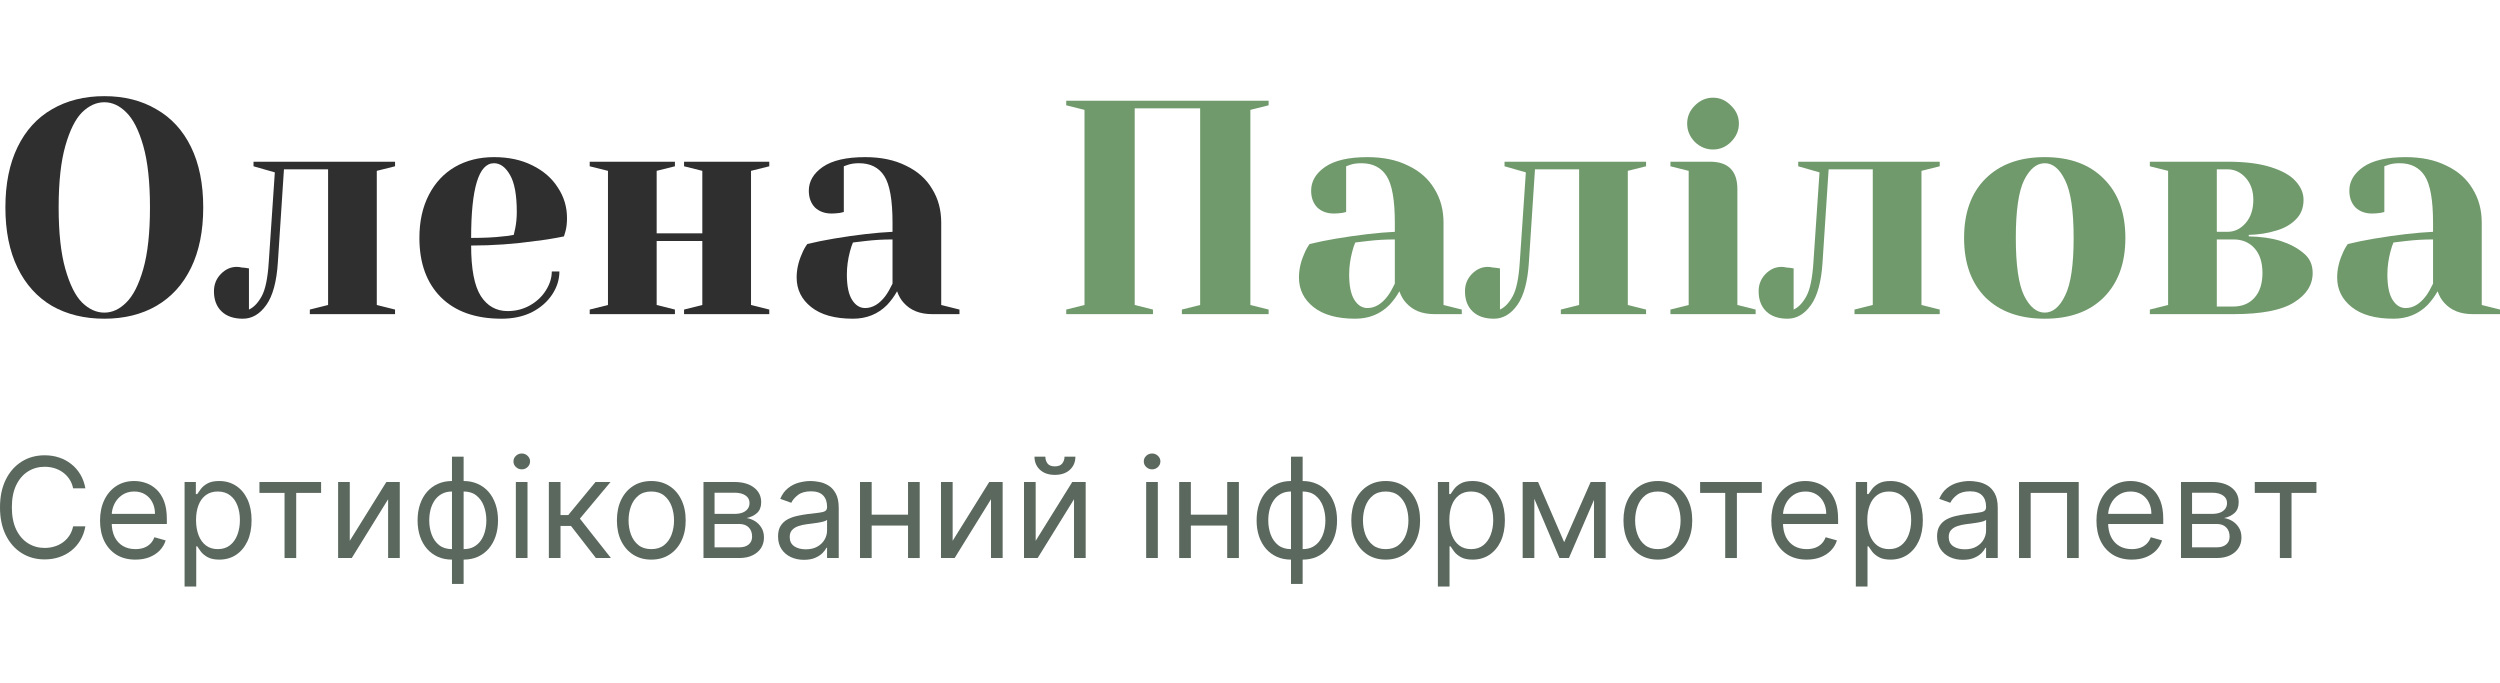 <svg width="260" height="71" viewBox="0 0 260 71" fill="none" xmlns="http://www.w3.org/2000/svg">
<path d="M10.848 33.146C8.78 33.146 6.966 32.702 5.404 31.814C3.864 30.905 2.671 29.584 1.827 27.851C0.983 26.117 0.561 24.025 0.561 21.573C0.561 19.121 0.983 17.028 1.827 15.295C2.671 13.562 3.864 12.251 5.404 11.363C6.966 10.454 8.78 10 10.848 10C12.916 10 14.721 10.454 16.261 11.363C17.823 12.251 19.026 13.562 19.87 15.295C20.714 17.028 21.136 19.121 21.136 21.573C21.136 24.025 20.714 26.117 19.87 27.851C19.026 29.584 17.823 30.905 16.261 31.814C14.721 32.702 12.916 33.146 10.848 33.146ZM10.848 32.512C11.671 32.512 12.431 32.163 13.127 31.465C13.845 30.768 14.436 29.605 14.9 27.977C15.364 26.35 15.597 24.215 15.597 21.573C15.597 18.931 15.364 16.796 14.9 15.168C14.436 13.541 13.845 12.378 13.127 11.68C12.431 10.983 11.671 10.634 10.848 10.634C10.025 10.634 9.255 10.983 8.538 11.68C7.841 12.378 7.261 13.541 6.797 15.168C6.333 16.796 6.1 18.931 6.1 21.573C6.1 24.215 6.333 26.35 6.797 27.977C7.261 29.605 7.841 30.768 8.538 31.465C9.255 32.163 10.025 32.512 10.848 32.512Z" fill="#2F2F2F"/>
<path d="M25.258 33.146C24.309 33.146 23.57 32.892 23.042 32.385C22.515 31.877 22.251 31.18 22.251 30.292C22.251 29.595 22.483 29.003 22.948 28.517C23.433 28.009 23.992 27.756 24.625 27.756C24.794 27.756 24.963 27.777 25.132 27.819C25.3 27.84 25.416 27.851 25.48 27.851L25.891 27.914V32.194C26.398 31.962 26.841 31.497 27.221 30.799C27.601 30.102 27.843 28.929 27.949 27.28L28.582 17.927L26.366 17.293V16.817H41.085V17.293L39.186 17.768V31.719L41.085 32.194V32.67H32.222V32.194L34.121 31.719V17.61H29.531L28.898 27.28C28.772 29.288 28.371 30.768 27.695 31.719C27.02 32.67 26.208 33.146 25.258 33.146Z" fill="#2F2F2F"/>
<path d="M52.163 33.146C49.462 33.146 47.363 32.406 45.864 30.926C44.366 29.425 43.617 27.365 43.617 24.744C43.617 23.031 43.944 21.541 44.598 20.273C45.252 19.005 46.16 18.032 47.321 17.356C48.502 16.68 49.853 16.341 51.372 16.341C52.892 16.341 54.221 16.627 55.361 17.197C56.521 17.768 57.407 18.54 58.019 19.512C58.653 20.463 58.969 21.52 58.969 22.683C58.969 23.211 58.916 23.666 58.811 24.046L58.653 24.585C57.745 24.775 56.764 24.934 55.709 25.061C53.493 25.378 51.256 25.536 48.998 25.536C48.998 27.988 49.336 29.742 50.011 30.799C50.686 31.835 51.615 32.353 52.797 32.353C53.62 32.353 54.379 32.163 55.076 31.782C55.793 31.381 56.352 30.863 56.753 30.229C57.175 29.573 57.386 28.908 57.386 28.231H58.178C58.178 29.077 57.924 29.88 57.418 30.641C56.911 31.402 56.205 32.015 55.297 32.48C54.39 32.924 53.345 33.146 52.163 33.146ZM48.998 24.744C50.349 24.744 51.446 24.691 52.29 24.585C52.649 24.564 53.029 24.511 53.43 24.426C53.451 24.321 53.504 24.088 53.588 23.729C53.693 23.2 53.746 22.64 53.746 22.048C53.746 20.294 53.514 19.015 53.05 18.212C52.586 17.388 52.026 16.975 51.372 16.975C49.789 16.975 48.998 19.565 48.998 24.744Z" fill="#2F2F2F"/>
<path d="M61.329 32.67V32.194L63.229 31.719V17.768L61.329 17.293V16.817H70.192V17.293L68.293 17.768V24.268H73.041V17.768L71.142 17.293V16.817H80.005V17.293L78.106 17.768V31.719L80.005 32.194V32.67H71.142V32.194L73.041 31.719V25.061H68.293V31.719L70.192 32.194V32.67H61.329Z" fill="#2F2F2F"/>
<path d="M88.707 33.146C86.829 33.146 85.383 32.744 84.371 31.941C83.358 31.138 82.851 30.112 82.851 28.865C82.851 28.041 83.031 27.227 83.389 26.424C83.537 26.044 83.727 25.695 83.959 25.378C84.824 25.166 85.763 24.976 86.776 24.807C89.055 24.426 91.07 24.194 92.822 24.109V23.158C92.822 20.812 92.537 19.195 91.967 18.307C91.398 17.419 90.522 16.975 89.34 16.975C88.897 16.975 88.517 17.028 88.201 17.134L87.757 17.293V22.048L87.346 22.144C87.008 22.186 86.724 22.207 86.491 22.207C85.774 22.207 85.194 21.996 84.75 21.573C84.328 21.129 84.117 20.548 84.117 19.829C84.117 18.857 84.603 18.032 85.573 17.356C86.565 16.68 88.032 16.341 89.973 16.341C91.619 16.341 93.033 16.637 94.215 17.229C95.418 17.8 96.325 18.603 96.937 19.639C97.57 20.653 97.887 21.826 97.887 23.158V31.719L99.786 32.194V32.67H96.937C95.671 32.67 94.69 32.279 93.993 31.497C93.698 31.18 93.466 30.778 93.297 30.292C93.001 30.821 92.653 31.296 92.252 31.719C91.303 32.67 90.121 33.146 88.707 33.146ZM89.973 32.036C90.754 32.036 91.461 31.613 92.094 30.768C92.326 30.451 92.569 30.028 92.822 29.5V24.902C91.851 24.902 90.923 24.955 90.037 25.061C89.382 25.145 88.939 25.198 88.707 25.219C88.602 25.452 88.496 25.769 88.391 26.17C88.18 26.974 88.074 27.766 88.074 28.548C88.074 29.732 88.253 30.609 88.612 31.18C88.971 31.751 89.425 32.036 89.973 32.036Z" fill="#2F2F2F"/>
<path d="M110.888 32.67V32.194L112.787 31.719V11.427L110.888 10.951V10.476H131.937V10.951L130.038 11.427V31.719L131.937 32.194V32.67H122.916V32.194L124.815 31.719V11.268H118.01V31.719L119.909 32.194V32.67H110.888Z" fill="#709A6C"/>
<path d="M140.948 33.146C139.069 33.146 137.624 32.744 136.611 31.941C135.598 31.138 135.092 30.112 135.092 28.865C135.092 28.041 135.271 27.227 135.63 26.424C135.777 26.044 135.967 25.695 136.2 25.378C137.065 25.166 138.004 24.976 139.017 24.807C141.296 24.426 143.311 24.194 145.062 24.109V23.158C145.062 20.812 144.778 19.195 144.208 18.307C143.638 17.419 142.762 16.975 141.581 16.975C141.137 16.975 140.758 17.028 140.441 17.134L139.998 17.293V22.048L139.586 22.144C139.249 22.186 138.964 22.207 138.732 22.207C138.014 22.207 137.434 21.996 136.991 21.573C136.569 21.129 136.358 20.548 136.358 19.829C136.358 18.857 136.843 18.032 137.814 17.356C138.806 16.68 140.272 16.341 142.214 16.341C143.86 16.341 145.273 16.637 146.455 17.229C147.658 17.8 148.565 18.603 149.177 19.639C149.81 20.653 150.127 21.826 150.127 23.158V31.719L152.026 32.194V32.67H149.177C147.911 32.67 146.93 32.279 146.234 31.497C145.938 31.18 145.706 30.778 145.537 30.292C145.242 30.821 144.894 31.296 144.493 31.719C143.543 32.67 142.361 33.146 140.948 33.146ZM142.214 32.036C142.994 32.036 143.701 31.613 144.334 30.768C144.567 30.451 144.809 30.028 145.062 29.5V24.902C144.092 24.902 143.163 24.955 142.277 25.061C141.623 25.145 141.18 25.198 140.948 25.219C140.842 25.452 140.736 25.769 140.631 26.17C140.42 26.974 140.314 27.766 140.314 28.548C140.314 29.732 140.494 30.609 140.853 31.18C141.211 31.751 141.665 32.036 142.214 32.036Z" fill="#709A6C"/>
<path d="M155.365 33.146C154.415 33.146 153.676 32.892 153.149 32.385C152.621 31.877 152.358 31.18 152.358 30.292C152.358 29.595 152.59 29.003 153.054 28.517C153.539 28.009 154.098 27.756 154.732 27.756C154.9 27.756 155.069 27.777 155.238 27.819C155.407 27.84 155.523 27.851 155.586 27.851L155.998 27.914V32.194C156.504 31.962 156.947 31.497 157.327 30.799C157.707 30.102 157.95 28.929 158.055 27.28L158.688 17.927L156.472 17.293V16.817H171.191V17.293L169.292 17.768V31.719L171.191 32.194V32.67H162.328V32.194L164.228 31.719V17.61H159.638L159.005 27.28C158.878 29.288 158.477 30.768 157.802 31.719C157.127 32.67 156.314 33.146 155.365 33.146Z" fill="#709A6C"/>
<path d="M178.155 15.549C177.438 15.549 176.805 15.284 176.256 14.756C175.728 14.206 175.465 13.572 175.465 12.854C175.465 12.135 175.728 11.511 176.256 10.983C176.805 10.433 177.438 10.159 178.155 10.159C178.873 10.159 179.495 10.433 180.023 10.983C180.571 11.511 180.846 12.135 180.846 12.854C180.846 13.572 180.571 14.206 180.023 14.756C179.495 15.284 178.873 15.549 178.155 15.549ZM173.724 32.194L175.623 31.719V17.768L173.724 17.293V16.817H177.839C179.738 16.817 180.687 17.768 180.687 19.671V31.719L182.587 32.194V32.67H173.724V32.194Z" fill="#709A6C"/>
<path d="M185.905 33.146C184.956 33.146 184.217 32.892 183.689 32.385C183.162 31.877 182.898 31.18 182.898 30.292C182.898 29.595 183.13 29.003 183.594 28.517C184.08 28.009 184.639 27.756 185.272 27.756C185.441 27.756 185.61 27.777 185.779 27.819C185.947 27.84 186.063 27.851 186.127 27.851L186.538 27.914V32.194C187.045 31.962 187.488 31.497 187.868 30.799C188.248 30.102 188.49 28.929 188.596 27.28L189.229 17.927L187.013 17.293V16.817H201.732V17.293L199.833 17.768V31.719L201.732 32.194V32.67H192.869V32.194L194.768 31.719V17.61H190.178L189.545 27.28C189.419 29.288 189.018 30.768 188.342 31.719C187.667 32.67 186.855 33.146 185.905 33.146Z" fill="#709A6C"/>
<path d="M212.652 33.146C210.036 33.146 207.978 32.406 206.48 30.926C205.003 29.425 204.264 27.365 204.264 24.744C204.264 22.122 205.003 20.072 206.48 18.592C207.978 17.092 210.036 16.341 212.652 16.341C215.269 16.341 217.316 17.092 218.793 18.592C220.291 20.072 221.04 22.122 221.04 24.744C221.04 27.365 220.291 29.425 218.793 30.926C217.316 32.406 215.269 33.146 212.652 33.146ZM212.652 32.512C213.496 32.512 214.203 31.92 214.773 30.736C215.364 29.552 215.659 27.555 215.659 24.744C215.659 21.932 215.364 19.935 214.773 18.751C214.203 17.567 213.496 16.975 212.652 16.975C211.808 16.975 211.091 17.567 210.5 18.751C209.93 19.935 209.645 21.932 209.645 24.744C209.645 27.555 209.93 29.552 210.5 30.736C211.091 31.92 211.808 32.512 212.652 32.512Z" fill="#709A6C"/>
<path d="M223.584 32.194L225.483 31.719V17.768L223.584 17.293V16.817H231.655C233.491 16.817 235 17.007 236.182 17.388C237.385 17.768 238.25 18.265 238.777 18.878C239.305 19.47 239.569 20.104 239.569 20.78C239.569 21.626 239.294 22.313 238.746 22.841C238.218 23.369 237.543 23.75 236.72 23.983C235.834 24.257 234.884 24.405 233.871 24.426V24.585C235.116 24.606 236.224 24.765 237.195 25.061C238.165 25.378 238.957 25.8 239.569 26.329C240.202 26.836 240.518 27.523 240.518 28.39C240.518 29.637 239.864 30.662 238.556 31.465C237.269 32.269 235.179 32.67 232.288 32.67H223.584V32.194ZM231.655 24.109C232.394 24.109 233.027 23.803 233.555 23.19C234.082 22.577 234.346 21.774 234.346 20.78C234.346 19.85 234.082 19.089 233.555 18.497C233.027 17.905 232.394 17.61 231.655 17.61H230.548V24.109H231.655ZM232.288 31.877C233.196 31.877 233.924 31.571 234.473 30.958C235.021 30.345 235.296 29.489 235.296 28.39C235.296 27.291 235.021 26.434 234.473 25.822C233.924 25.209 233.196 24.902 232.288 24.902H230.548V31.877H232.288Z" fill="#709A6C"/>
<path d="M248.921 33.146C247.043 33.146 245.598 32.744 244.585 31.941C243.572 31.138 243.065 30.112 243.065 28.865C243.065 28.041 243.245 27.227 243.604 26.424C243.751 26.044 243.941 25.695 244.173 25.378C245.039 25.166 245.978 24.976 246.99 24.807C249.27 24.426 251.285 24.194 253.036 24.109V23.158C253.036 20.812 252.751 19.195 252.182 18.307C251.612 17.419 250.736 16.975 249.554 16.975C249.111 16.975 248.731 17.028 248.415 17.134L247.972 17.293V22.048L247.56 22.144C247.223 22.186 246.938 22.207 246.706 22.207C245.988 22.207 245.408 21.996 244.965 21.573C244.543 21.129 244.332 20.548 244.332 19.829C244.332 18.857 244.817 18.032 245.788 17.356C246.779 16.68 248.246 16.341 250.187 16.341C251.833 16.341 253.247 16.637 254.429 17.229C255.632 17.8 256.539 18.603 257.151 19.639C257.784 20.653 258.101 21.826 258.101 23.158V31.719L260 32.194V32.67H257.151C255.885 32.67 254.904 32.279 254.207 31.497C253.912 31.18 253.68 30.778 253.511 30.292C253.216 30.821 252.867 31.296 252.467 31.719C251.517 32.67 250.335 33.146 248.921 33.146ZM250.187 32.036C250.968 32.036 251.675 31.613 252.308 30.768C252.54 30.451 252.783 30.028 253.036 29.5V24.902C252.066 24.902 251.137 24.955 250.251 25.061C249.597 25.145 249.153 25.198 248.921 25.219C248.816 25.452 248.71 25.769 248.605 26.17C248.394 26.974 248.288 27.766 248.288 28.548C248.288 29.732 248.468 30.609 248.826 31.18C249.185 31.751 249.639 32.036 250.187 32.036Z" fill="#709A6C"/>
<path d="M8.879 50.788H7.605C7.53 50.421 7.398 50.098 7.209 49.82C7.024 49.542 6.798 49.309 6.531 49.12C6.267 48.928 5.974 48.784 5.652 48.688C5.33 48.592 4.995 48.544 4.645 48.544C4.008 48.544 3.431 48.705 2.914 49.028C2.4 49.35 1.99 49.825 1.685 50.453C1.384 51.081 1.233 51.852 1.233 52.765C1.233 53.677 1.384 54.448 1.685 55.076C1.99 55.704 2.4 56.179 2.914 56.501C3.431 56.824 4.008 56.985 4.645 56.985C4.995 56.985 5.33 56.937 5.652 56.841C5.974 56.745 6.267 56.603 6.531 56.414C6.798 56.222 7.024 55.987 7.209 55.709C7.398 55.427 7.53 55.105 7.605 54.741H8.879C8.783 55.28 8.609 55.762 8.355 56.187C8.102 56.613 7.787 56.975 7.41 57.273C7.033 57.569 6.61 57.793 6.141 57.948C5.675 58.102 5.176 58.179 4.645 58.179C3.748 58.179 2.95 57.96 2.251 57.52C1.552 57.081 1.002 56.457 0.601 55.647C0.2 54.837 0 53.876 0 52.765C0 51.653 0.2 50.692 0.601 49.882C1.002 49.072 1.552 48.448 2.251 48.009C2.95 47.569 3.748 47.35 4.645 47.35C5.176 47.35 5.675 47.427 6.141 47.581C6.61 47.736 7.033 47.962 7.41 48.261C7.787 48.556 8.102 48.916 8.355 49.342C8.609 49.764 8.783 50.246 8.879 50.788Z" fill="#5A685E"/>
<path d="M14.083 58.2C13.323 58.2 12.667 58.032 12.115 57.696C11.567 57.356 11.144 56.882 10.846 56.275C10.552 55.664 10.404 54.954 10.404 54.144C10.404 53.334 10.552 52.62 10.846 52.003C11.144 51.382 11.559 50.898 12.09 50.551C12.624 50.201 13.248 50.026 13.96 50.026C14.371 50.026 14.777 50.095 15.178 50.232C15.579 50.369 15.944 50.593 16.272 50.901C16.601 51.207 16.863 51.612 17.059 52.116C17.254 52.62 17.352 53.242 17.352 53.979V54.494H11.268V53.444H16.118C16.118 52.998 16.029 52.6 15.851 52.25C15.676 51.9 15.426 51.624 15.101 51.421C14.779 51.219 14.399 51.117 13.96 51.117C13.477 51.117 13.059 51.238 12.706 51.478C12.357 51.715 12.088 52.023 11.9 52.404C11.711 52.785 11.617 53.194 11.617 53.629V54.329C11.617 54.926 11.72 55.432 11.925 55.848C12.134 56.26 12.424 56.574 12.794 56.79C13.164 57.002 13.594 57.109 14.083 57.109C14.402 57.109 14.69 57.064 14.947 56.975C15.207 56.882 15.431 56.745 15.62 56.563C15.808 56.378 15.954 56.148 16.057 55.873L17.228 56.203C17.105 56.601 16.898 56.951 16.607 57.253C16.315 57.551 15.956 57.785 15.527 57.953C15.099 58.118 14.618 58.2 14.083 58.2Z" fill="#5A685E"/>
<path d="M19.196 61V50.129H20.368V51.385H20.512C20.601 51.248 20.724 51.073 20.882 50.86C21.043 50.644 21.272 50.452 21.57 50.284C21.872 50.112 22.279 50.026 22.793 50.026C23.458 50.026 24.044 50.193 24.551 50.526C25.058 50.858 25.453 51.33 25.738 51.941C26.022 52.552 26.164 53.272 26.164 54.103C26.164 54.94 26.022 55.666 25.738 56.28C25.453 56.891 25.059 57.364 24.556 57.701C24.052 58.033 23.471 58.2 22.814 58.2C22.307 58.2 21.901 58.116 21.596 57.948C21.291 57.776 21.056 57.582 20.892 57.366C20.728 57.147 20.601 56.965 20.512 56.821H20.409V61H19.196ZM20.388 54.082C20.388 54.679 20.476 55.206 20.651 55.662C20.825 56.115 21.08 56.471 21.416 56.728C21.752 56.982 22.163 57.109 22.649 57.109C23.156 57.109 23.579 56.975 23.919 56.707C24.261 56.436 24.518 56.072 24.689 55.616C24.864 55.156 24.951 54.645 24.951 54.082C24.951 53.526 24.866 53.025 24.695 52.579C24.527 52.13 24.271 51.775 23.929 51.514C23.59 51.25 23.163 51.117 22.649 51.117C22.156 51.117 21.742 51.243 21.406 51.493C21.07 51.74 20.817 52.087 20.645 52.533C20.474 52.976 20.388 53.492 20.388 54.082Z" fill="#5A685E"/>
<path d="M26.982 51.262V50.129H33.395V51.262H30.805V58.035H29.593V51.262H26.982Z" fill="#5A685E"/>
<path d="M36.377 56.244L40.179 50.129H41.577V58.035H40.364V51.92L36.583 58.035H35.164V50.129H36.377V56.244Z" fill="#5A685E"/>
<path d="M47.005 60.732V47.494H48.217V60.732H47.005ZM47.005 58.2C46.47 58.2 45.984 58.104 45.545 57.912C45.107 57.716 44.73 57.44 44.415 57.083C44.1 56.723 43.856 56.292 43.685 55.791C43.514 55.29 43.428 54.734 43.428 54.123C43.428 53.506 43.514 52.946 43.685 52.445C43.856 51.941 44.1 51.509 44.415 51.148C44.73 50.788 45.107 50.512 45.545 50.32C45.984 50.124 46.47 50.026 47.005 50.026H47.375V58.2H47.005ZM47.005 57.109H47.21V51.117H47.005C46.6 51.117 46.249 51.2 45.951 51.364C45.653 51.526 45.407 51.747 45.211 52.029C45.02 52.306 44.876 52.626 44.78 52.986C44.687 53.346 44.641 53.725 44.641 54.123C44.641 54.652 44.725 55.142 44.893 55.596C45.061 56.048 45.319 56.414 45.669 56.692C46.018 56.97 46.464 57.109 47.005 57.109ZM48.217 58.2H47.847V50.026H48.217C48.752 50.026 49.238 50.124 49.677 50.32C50.115 50.512 50.492 50.788 50.807 51.148C51.122 51.509 51.366 51.941 51.537 52.445C51.708 52.946 51.794 53.506 51.794 54.123C51.794 54.734 51.708 55.29 51.537 55.791C51.366 56.292 51.122 56.723 50.807 57.083C50.492 57.44 50.115 57.716 49.677 57.912C49.238 58.104 48.752 58.2 48.217 58.2ZM48.217 57.109C48.625 57.109 48.976 57.03 49.271 56.872C49.569 56.711 49.814 56.491 50.006 56.213C50.201 55.932 50.345 55.613 50.437 55.256C50.533 54.895 50.581 54.518 50.581 54.123C50.581 53.595 50.497 53.103 50.329 52.646C50.161 52.19 49.903 51.821 49.553 51.539C49.204 51.258 48.759 51.117 48.217 51.117H48.012V57.109H48.217Z" fill="#5A685E"/>
<path d="M53.648 58.035V50.129H54.86V58.035H53.648ZM54.264 48.812C54.028 48.812 53.824 48.731 53.653 48.57C53.485 48.408 53.401 48.215 53.401 47.988C53.401 47.761 53.485 47.568 53.653 47.406C53.824 47.245 54.028 47.164 54.264 47.164C54.501 47.164 54.703 47.245 54.87 47.406C55.042 47.568 55.127 47.761 55.127 47.988C55.127 48.215 55.042 48.408 54.87 48.57C54.703 48.731 54.501 48.812 54.264 48.812Z" fill="#5A685E"/>
<path d="M57.081 58.035V50.129H58.294V53.568H59.096L61.932 50.129H63.494L60.308 53.938L63.535 58.035H61.973L59.383 54.7H58.294V58.035H57.081Z" fill="#5A685E"/>
<path d="M67.735 58.2C67.022 58.2 66.397 58.03 65.859 57.69C65.325 57.351 64.907 56.875 64.606 56.265C64.308 55.654 64.158 54.94 64.158 54.123C64.158 53.3 64.308 52.581 64.606 51.967C64.907 51.352 65.325 50.876 65.859 50.536C66.397 50.196 67.022 50.026 67.735 50.026C68.447 50.026 69.071 50.196 69.605 50.536C70.143 50.876 70.561 51.352 70.859 51.967C71.16 52.581 71.311 53.3 71.311 54.123C71.311 54.94 71.16 55.654 70.859 56.265C70.561 56.875 70.143 57.351 69.605 57.69C69.071 58.03 68.447 58.2 67.735 58.2ZM67.735 57.109C68.276 57.109 68.722 56.97 69.071 56.692C69.42 56.414 69.679 56.048 69.847 55.596C70.015 55.142 70.099 54.652 70.099 54.123C70.099 53.595 70.015 53.103 69.847 52.646C69.679 52.19 69.42 51.821 69.071 51.539C68.722 51.258 68.276 51.117 67.735 51.117C67.194 51.117 66.748 51.258 66.399 51.539C66.049 51.821 65.791 52.19 65.623 52.646C65.455 53.103 65.371 53.595 65.371 54.123C65.371 54.652 65.455 55.142 65.623 55.596C65.791 56.048 66.049 56.414 66.399 56.692C66.748 56.97 67.194 57.109 67.735 57.109Z" fill="#5A685E"/>
<path d="M73.162 58.035V50.129H76.389C77.239 50.129 77.914 50.321 78.414 50.706C78.914 51.09 79.164 51.598 79.164 52.229C79.164 52.71 79.022 53.082 78.738 53.346C78.453 53.607 78.089 53.784 77.643 53.876C77.934 53.917 78.217 54.02 78.491 54.185C78.769 54.35 78.998 54.576 79.18 54.865C79.361 55.149 79.452 55.499 79.452 55.915C79.452 56.319 79.349 56.681 79.144 57.001C78.938 57.32 78.644 57.572 78.26 57.757C77.876 57.943 77.417 58.035 76.883 58.035H73.162ZM74.314 56.923H76.883C77.301 56.923 77.628 56.824 77.864 56.625C78.101 56.426 78.219 56.155 78.219 55.812C78.219 55.403 78.101 55.083 77.864 54.849C77.628 54.612 77.301 54.494 76.883 54.494H74.314V56.923ZM74.314 53.444H76.389C76.715 53.444 76.994 53.399 77.227 53.31C77.46 53.218 77.638 53.087 77.761 52.919C77.888 52.747 77.951 52.545 77.951 52.312C77.951 51.979 77.813 51.718 77.535 51.529C77.258 51.337 76.876 51.241 76.389 51.241H74.314V53.444Z" fill="#5A685E"/>
<path d="M83.61 58.221C83.11 58.221 82.656 58.126 82.249 57.937C81.841 57.745 81.517 57.469 81.278 57.109C81.038 56.745 80.918 56.306 80.918 55.791C80.918 55.338 81.007 54.971 81.185 54.69C81.363 54.405 81.601 54.182 81.899 54.02C82.197 53.859 82.526 53.739 82.886 53.66C83.249 53.578 83.614 53.513 83.98 53.465C84.46 53.403 84.849 53.356 85.147 53.326C85.448 53.291 85.668 53.235 85.805 53.156C85.945 53.077 86.015 52.94 86.015 52.744V52.703C86.015 52.195 85.876 51.8 85.599 51.519C85.325 51.238 84.909 51.097 84.35 51.097C83.771 51.097 83.317 51.224 82.989 51.478C82.66 51.732 82.428 52.003 82.295 52.291L81.144 51.879C81.349 51.399 81.624 51.025 81.966 50.757C82.312 50.486 82.689 50.297 83.097 50.191C83.508 50.081 83.912 50.026 84.309 50.026C84.563 50.026 84.854 50.057 85.183 50.119C85.515 50.177 85.835 50.299 86.144 50.484C86.455 50.67 86.714 50.949 86.92 51.323C87.125 51.697 87.228 52.198 87.228 52.826V58.035H86.015V56.965H85.954C85.871 57.136 85.734 57.32 85.542 57.515C85.351 57.711 85.095 57.877 84.777 58.015C84.458 58.152 84.069 58.221 83.61 58.221ZM83.795 57.129C84.275 57.129 84.679 57.035 85.008 56.846C85.34 56.657 85.59 56.414 85.758 56.115C85.93 55.817 86.015 55.503 86.015 55.173V54.062C85.964 54.123 85.851 54.18 85.676 54.231C85.505 54.279 85.306 54.322 85.08 54.36C84.857 54.395 84.64 54.425 84.427 54.453C84.218 54.477 84.049 54.497 83.919 54.515C83.603 54.556 83.309 54.623 83.035 54.715C82.764 54.805 82.545 54.94 82.377 55.122C82.213 55.3 82.13 55.544 82.13 55.853C82.13 56.275 82.286 56.594 82.598 56.81C82.913 57.023 83.312 57.129 83.795 57.129Z" fill="#5A685E"/>
<path d="M94.724 53.526V54.659H90.366V53.526H94.724ZM90.654 50.129V58.035H89.441V50.129H90.654ZM95.649 50.129V58.035H94.436V50.129H95.649Z" fill="#5A685E"/>
<path d="M99.076 56.244L102.879 50.129H104.276V58.035H103.064V51.92L99.282 58.035H97.863V50.129H99.076V56.244Z" fill="#5A685E"/>
<path d="M107.71 56.244L111.513 50.129H112.91V58.035H111.698V51.92L107.916 58.035H106.497V50.129H107.71V56.244ZM110.711 47.494H111.841C111.841 48.05 111.65 48.504 111.266 48.858C110.882 49.211 110.362 49.388 109.704 49.388C109.056 49.388 108.541 49.211 108.157 48.858C107.777 48.504 107.587 48.05 107.587 47.494H108.717C108.717 47.761 108.791 47.997 108.938 48.199C109.089 48.401 109.344 48.503 109.704 48.503C110.064 48.503 110.32 48.401 110.475 48.199C110.632 47.997 110.711 47.761 110.711 47.494Z" fill="#5A685E"/>
<path d="M119.201 58.035V50.129H120.414V58.035H119.201ZM119.818 48.812C119.581 48.812 119.378 48.731 119.206 48.57C119.038 48.408 118.954 48.215 118.954 47.988C118.954 47.761 119.038 47.568 119.206 47.406C119.378 47.245 119.581 47.164 119.818 47.164C120.054 47.164 120.256 47.245 120.424 47.406C120.595 47.568 120.681 47.761 120.681 47.988C120.681 48.215 120.595 48.408 120.424 48.57C120.256 48.731 120.054 48.812 119.818 48.812Z" fill="#5A685E"/>
<path d="M127.917 53.526V54.659H123.56V53.526H127.917ZM123.848 50.129V58.035H122.635V50.129H123.848ZM128.842 50.129V58.035H127.63V50.129H128.842Z" fill="#5A685E"/>
<path d="M134.263 60.732V47.494H135.476V60.732H134.263ZM134.263 58.2C133.729 58.2 133.243 58.104 132.804 57.912C132.366 57.716 131.989 57.44 131.674 57.083C131.358 56.723 131.115 56.292 130.944 55.791C130.773 55.29 130.687 54.734 130.687 54.123C130.687 53.506 130.773 52.946 130.944 52.445C131.115 51.941 131.358 51.509 131.674 51.148C131.989 50.788 132.366 50.512 132.804 50.32C133.243 50.124 133.729 50.026 134.263 50.026H134.633V58.2H134.263ZM134.263 57.109H134.469V51.117H134.263C133.859 51.117 133.508 51.2 133.21 51.364C132.912 51.526 132.665 51.747 132.47 52.029C132.278 52.306 132.134 52.626 132.038 52.986C131.946 53.346 131.9 53.725 131.9 54.123C131.9 54.652 131.984 55.142 132.152 55.596C132.319 56.048 132.578 56.414 132.927 56.692C133.277 56.97 133.722 57.109 134.263 57.109ZM135.476 58.2H135.106V50.026H135.476C136.011 50.026 136.497 50.124 136.935 50.32C137.374 50.512 137.751 50.788 138.066 51.148C138.381 51.509 138.624 51.941 138.796 52.445C138.967 52.946 139.053 53.506 139.053 54.123C139.053 54.734 138.967 55.29 138.796 55.791C138.624 56.292 138.381 56.723 138.066 57.083C137.751 57.44 137.374 57.716 136.935 57.912C136.497 58.104 136.011 58.2 135.476 58.2ZM135.476 57.109C135.884 57.109 136.235 57.03 136.53 56.872C136.828 56.711 137.073 56.491 137.264 56.213C137.46 55.932 137.603 55.613 137.696 55.256C137.792 54.895 137.84 54.518 137.84 54.123C137.84 53.595 137.756 53.103 137.588 52.646C137.42 52.19 137.162 51.821 136.812 51.539C136.463 51.258 136.017 51.117 135.476 51.117H135.271V57.109H135.476Z" fill="#5A685E"/>
<path d="M144.113 58.2C143.4 58.2 142.775 58.03 142.237 57.69C141.703 57.351 141.285 56.875 140.983 56.265C140.685 55.654 140.536 54.94 140.536 54.123C140.536 53.3 140.685 52.581 140.983 51.967C141.285 51.352 141.703 50.876 142.237 50.536C142.775 50.196 143.4 50.026 144.113 50.026C144.825 50.026 145.449 50.196 145.983 50.536C146.521 50.876 146.939 51.352 147.237 51.967C147.538 52.581 147.689 53.3 147.689 54.123C147.689 54.94 147.538 55.654 147.237 56.265C146.939 56.875 146.521 57.351 145.983 57.69C145.449 58.03 144.825 58.2 144.113 58.2ZM144.113 57.109C144.654 57.109 145.099 56.97 145.449 56.692C145.798 56.414 146.057 56.048 146.225 55.596C146.393 55.142 146.476 54.652 146.476 54.123C146.476 53.595 146.393 53.103 146.225 52.646C146.057 52.19 145.798 51.821 145.449 51.539C145.099 51.258 144.654 51.117 144.113 51.117C143.571 51.117 143.126 51.258 142.777 51.539C142.427 51.821 142.169 52.19 142.001 52.646C141.833 53.103 141.749 53.595 141.749 54.123C141.749 54.652 141.833 55.142 142.001 55.596C142.169 56.048 142.427 56.414 142.777 56.692C143.126 56.97 143.571 57.109 144.113 57.109Z" fill="#5A685E"/>
<path d="M149.54 61V50.129H150.712V51.385H150.856C150.945 51.248 151.068 51.073 151.226 50.86C151.387 50.644 151.616 50.452 151.914 50.284C152.216 50.112 152.623 50.026 153.137 50.026C153.802 50.026 154.388 50.193 154.895 50.526C155.402 50.858 155.797 51.33 156.082 51.941C156.366 52.552 156.508 53.272 156.508 54.103C156.508 54.94 156.366 55.666 156.082 56.28C155.797 56.891 155.403 57.364 154.9 57.701C154.396 58.033 153.816 58.2 153.158 58.2C152.651 58.2 152.245 58.116 151.94 57.948C151.635 57.776 151.4 57.582 151.236 57.366C151.072 57.147 150.945 56.965 150.856 56.821H150.753V61H149.54ZM150.732 54.082C150.732 54.679 150.82 55.206 150.995 55.662C151.169 56.115 151.424 56.471 151.76 56.728C152.096 56.982 152.507 57.109 152.993 57.109C153.5 57.109 153.923 56.975 154.263 56.707C154.605 56.436 154.862 56.072 155.033 55.616C155.208 55.156 155.295 54.645 155.295 54.082C155.295 53.526 155.21 53.025 155.039 52.579C154.871 52.13 154.615 51.775 154.273 51.514C153.934 51.25 153.507 51.117 152.993 51.117C152.5 51.117 152.086 51.243 151.75 51.493C151.414 51.74 151.161 52.087 150.989 52.533C150.818 52.976 150.732 53.492 150.732 54.082Z" fill="#5A685E"/>
<path d="M162.674 56.388L165.429 50.129H166.58L163.168 58.035H162.181L158.831 50.129H159.961L162.674 56.388ZM159.571 50.129V58.035H158.358V50.129H159.571ZM165.778 58.035V50.129H166.991V58.035H165.778Z" fill="#5A685E"/>
<path d="M172.417 58.2C171.704 58.2 171.079 58.03 170.541 57.69C170.007 57.351 169.589 56.875 169.288 56.265C168.99 55.654 168.841 54.94 168.841 54.123C168.841 53.3 168.99 52.581 169.288 51.967C169.589 51.352 170.007 50.876 170.541 50.536C171.079 50.196 171.704 50.026 172.417 50.026C173.13 50.026 173.753 50.196 174.287 50.536C174.825 50.876 175.243 51.352 175.541 51.967C175.843 52.581 175.993 53.3 175.993 54.123C175.993 54.94 175.843 55.654 175.541 56.265C175.243 56.875 174.825 57.351 174.287 57.69C173.753 58.03 173.13 58.2 172.417 58.2ZM172.417 57.109C172.958 57.109 173.404 56.97 173.753 56.692C174.102 56.414 174.361 56.048 174.529 55.596C174.697 55.142 174.781 54.652 174.781 54.123C174.781 53.595 174.697 53.103 174.529 52.646C174.361 52.19 174.102 51.821 173.753 51.539C173.404 51.258 172.958 51.117 172.417 51.117C171.876 51.117 171.43 51.258 171.081 51.539C170.732 51.821 170.473 52.19 170.305 52.646C170.137 53.103 170.053 53.595 170.053 54.123C170.053 54.652 170.137 55.142 170.305 55.596C170.473 56.048 170.732 56.414 171.081 56.692C171.43 56.97 171.876 57.109 172.417 57.109Z" fill="#5A685E"/>
<path d="M176.813 51.262V50.129H183.226V51.262H180.636V58.035H179.423V51.262H176.813Z" fill="#5A685E"/>
<path d="M187.894 58.2C187.134 58.2 186.478 58.032 185.926 57.696C185.378 57.356 184.955 56.882 184.657 56.275C184.362 55.664 184.215 54.954 184.215 54.144C184.215 53.334 184.362 52.62 184.657 52.003C184.955 51.382 185.37 50.898 185.901 50.551C186.435 50.201 187.058 50.026 187.771 50.026C188.182 50.026 188.588 50.095 188.989 50.232C189.39 50.369 189.754 50.593 190.083 50.901C190.412 51.207 190.674 51.612 190.87 52.116C191.065 52.62 191.162 53.242 191.162 53.979V54.494H185.078V53.444H189.929C189.929 52.998 189.84 52.6 189.662 52.25C189.487 51.9 189.237 51.624 188.912 51.421C188.59 51.219 188.209 51.117 187.771 51.117C187.288 51.117 186.87 51.238 186.517 51.478C186.168 51.715 185.899 52.023 185.71 52.404C185.522 52.785 185.428 53.194 185.428 53.629V54.329C185.428 54.926 185.531 55.432 185.736 55.848C185.945 56.26 186.235 56.574 186.605 56.79C186.975 57.002 187.404 57.109 187.894 57.109C188.213 57.109 188.501 57.064 188.758 56.975C189.018 56.882 189.242 56.745 189.431 56.563C189.619 56.378 189.765 56.148 189.868 55.873L191.039 56.203C190.916 56.601 190.709 56.951 190.417 57.253C190.126 57.551 189.766 57.785 189.338 57.953C188.91 58.118 188.429 58.2 187.894 58.2Z" fill="#5A685E"/>
<path d="M193.007 61V50.129H194.179V51.385H194.323C194.412 51.248 194.535 51.073 194.693 50.86C194.854 50.644 195.083 50.452 195.381 50.284C195.683 50.112 196.09 50.026 196.604 50.026C197.269 50.026 197.854 50.193 198.361 50.526C198.868 50.858 199.264 51.33 199.549 51.941C199.833 52.552 199.975 53.272 199.975 54.103C199.975 54.94 199.833 55.666 199.549 56.28C199.264 56.891 198.87 57.364 198.367 57.701C197.863 58.033 197.282 58.2 196.625 58.2C196.118 58.2 195.712 58.116 195.407 57.948C195.102 57.776 194.867 57.582 194.703 57.366C194.538 57.147 194.412 56.965 194.323 56.821H194.22V61H193.007ZM194.199 54.082C194.199 54.679 194.287 55.206 194.461 55.662C194.636 56.115 194.891 56.471 195.227 56.728C195.563 56.982 195.974 57.109 196.46 57.109C196.967 57.109 197.39 56.975 197.729 56.707C198.072 56.436 198.329 56.072 198.5 55.616C198.675 55.156 198.762 54.645 198.762 54.082C198.762 53.526 198.677 53.025 198.505 52.579C198.338 52.13 198.082 51.775 197.74 51.514C197.401 51.25 196.974 51.117 196.46 51.117C195.967 51.117 195.552 51.243 195.217 51.493C194.881 51.74 194.628 52.087 194.456 52.533C194.285 52.976 194.199 53.492 194.199 54.082Z" fill="#5A685E"/>
<path d="M204.147 58.221C203.647 58.221 203.193 58.126 202.786 57.937C202.378 57.745 202.054 57.469 201.815 57.109C201.575 56.745 201.455 56.306 201.455 55.791C201.455 55.338 201.544 54.971 201.722 54.69C201.9 54.405 202.138 54.182 202.436 54.02C202.734 53.859 203.063 53.739 203.423 53.66C203.786 53.578 204.151 53.513 204.517 53.465C204.997 53.403 205.386 53.356 205.684 53.326C205.985 53.291 206.205 53.235 206.342 53.156C206.482 53.077 206.552 52.94 206.552 52.744V52.703C206.552 52.195 206.414 51.8 206.136 51.519C205.862 51.238 205.446 51.097 204.887 51.097C204.309 51.097 203.855 51.224 203.526 51.478C203.197 51.732 202.966 52.003 202.832 52.291L201.681 51.879C201.887 51.399 202.161 51.025 202.503 50.757C202.849 50.486 203.226 50.297 203.634 50.191C204.045 50.081 204.449 50.026 204.846 50.026C205.1 50.026 205.391 50.057 205.72 50.119C206.052 50.177 206.372 50.299 206.681 50.484C206.993 50.67 207.251 50.949 207.457 51.323C207.662 51.697 207.765 52.198 207.765 52.826V58.035H206.552V56.965H206.491C206.408 57.136 206.271 57.32 206.08 57.515C205.888 57.711 205.633 57.877 205.314 58.015C204.995 58.152 204.607 58.221 204.147 58.221ZM204.332 57.129C204.812 57.129 205.216 57.035 205.545 56.846C205.877 56.657 206.128 56.414 206.295 56.115C206.467 55.817 206.552 55.503 206.552 55.173V54.062C206.501 54.123 206.388 54.18 206.213 54.231C206.042 54.279 205.843 54.322 205.617 54.36C205.394 54.395 205.177 54.425 204.965 54.453C204.756 54.477 204.586 54.497 204.456 54.515C204.141 54.556 203.846 54.623 203.572 54.715C203.301 54.805 203.082 54.94 202.914 55.122C202.75 55.3 202.668 55.544 202.668 55.853C202.668 56.275 202.823 56.594 203.135 56.81C203.45 57.023 203.849 57.129 204.332 57.129Z" fill="#5A685E"/>
<path d="M209.978 58.035V50.129H216.186V58.035H214.973V51.262H211.191V58.035H209.978Z" fill="#5A685E"/>
<path d="M221.71 58.2C220.949 58.2 220.293 58.032 219.742 57.696C219.194 57.356 218.77 56.882 218.472 56.275C218.178 55.664 218.031 54.954 218.031 54.144C218.031 53.334 218.178 52.62 218.472 52.003C218.77 51.382 219.185 50.898 219.716 50.551C220.25 50.201 220.874 50.026 221.586 50.026C221.997 50.026 222.403 50.095 222.804 50.232C223.205 50.369 223.57 50.593 223.899 50.901C224.228 51.207 224.49 51.612 224.685 52.116C224.88 52.62 224.978 53.242 224.978 53.979V54.494H218.894V53.444H223.745C223.745 52.998 223.656 52.6 223.477 52.25C223.303 51.9 223.053 51.624 222.727 51.421C222.405 51.219 222.025 51.117 221.586 51.117C221.103 51.117 220.685 51.238 220.333 51.478C219.983 51.715 219.714 52.023 219.526 52.404C219.337 52.785 219.243 53.194 219.243 53.629V54.329C219.243 54.926 219.346 55.432 219.552 55.848C219.76 56.26 220.05 56.574 220.42 56.79C220.79 57.002 221.22 57.109 221.71 57.109C222.028 57.109 222.316 57.064 222.573 56.975C222.833 56.882 223.058 56.745 223.246 56.563C223.435 56.378 223.58 56.148 223.683 55.873L224.854 56.203C224.731 56.601 224.524 56.951 224.233 57.253C223.942 57.551 223.582 57.785 223.154 57.953C222.725 58.118 222.244 58.2 221.71 58.2Z" fill="#5A685E"/>
<path d="M226.823 58.035V50.129H230.05C230.899 50.129 231.574 50.321 232.074 50.706C232.574 51.09 232.824 51.598 232.824 52.229C232.824 52.71 232.682 53.082 232.398 53.346C232.114 53.607 231.749 53.784 231.303 53.876C231.595 53.917 231.877 54.02 232.151 54.185C232.429 54.35 232.658 54.576 232.84 54.865C233.021 55.149 233.112 55.499 233.112 55.915C233.112 56.319 233.009 56.681 232.804 57.001C232.598 57.32 232.304 57.572 231.92 57.757C231.536 57.943 231.077 58.035 230.543 58.035H226.823ZM227.974 56.923H230.543C230.961 56.923 231.288 56.824 231.524 56.625C231.761 56.426 231.879 56.155 231.879 55.812C231.879 55.403 231.761 55.083 231.524 54.849C231.288 54.612 230.961 54.494 230.543 54.494H227.974V56.923ZM227.974 53.444H230.05C230.375 53.444 230.654 53.399 230.887 53.31C231.12 53.218 231.298 53.087 231.422 52.919C231.548 52.747 231.612 52.545 231.612 52.312C231.612 51.979 231.473 51.718 231.195 51.529C230.918 51.337 230.536 51.241 230.05 51.241H227.974V53.444Z" fill="#5A685E"/>
<path d="M234.496 51.262V50.129H240.909V51.262H238.319V58.035H237.106V51.262H234.496Z" fill="#5A685E"/>
</svg>
